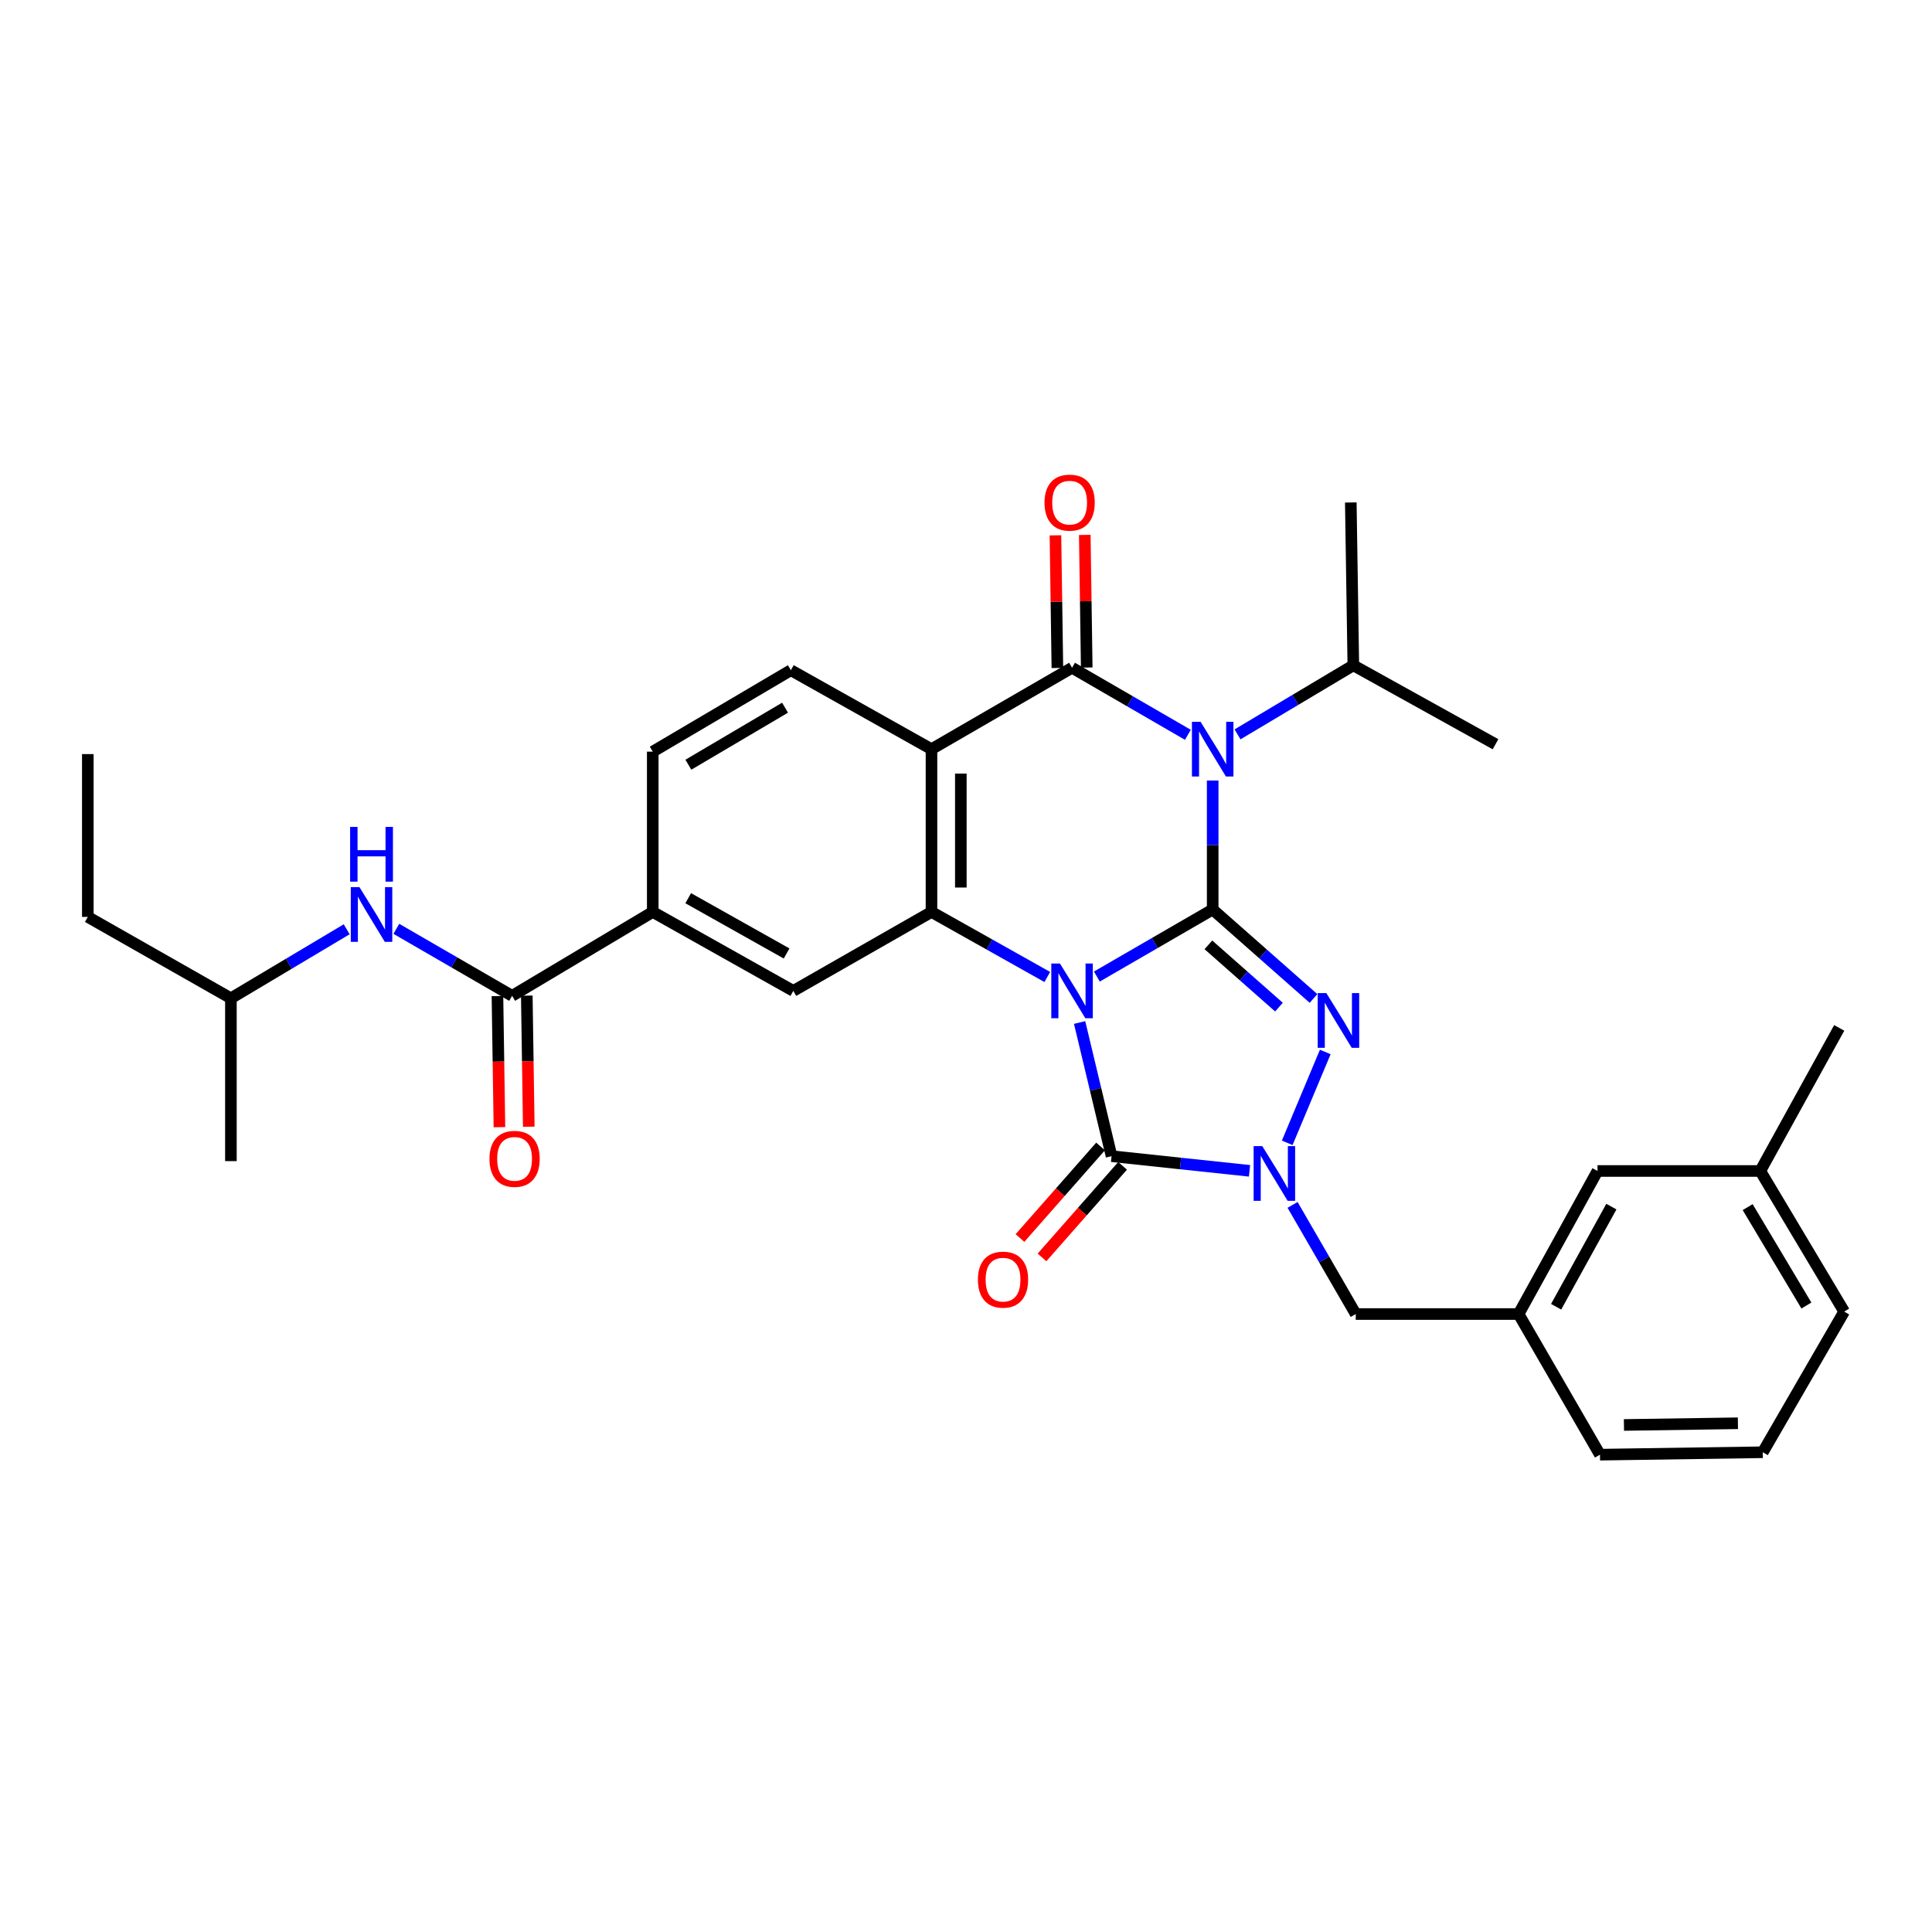 <?xml version='1.0' encoding='iso-8859-1'?>
<svg version='1.1' baseProfile='full'
              xmlns='http://www.w3.org/2000/svg'
                      xmlns:rdkit='http://www.rdkit.org/xml'
                      xmlns:xlink='http://www.w3.org/1999/xlink'
                  xml:space='preserve'
width='1000px' height='1000px' viewBox='0 0 1000 1000'>
<!-- END OF HEADER -->
<rect style='opacity:1.0;fill:#FFFFFF;stroke:none' width='1000' height='1000' x='0' y='0'> </rect>
<path class='bond-0' d='M 567.739,505.454 L 597.711,488.104' style='fill:none;fill-rule:evenodd;stroke:#0000FF;stroke-width:6px;stroke-linecap:butt;stroke-linejoin:miter;stroke-opacity:1' />
<path class='bond-0' d='M 597.711,488.104 L 627.683,470.753' style='fill:none;fill-rule:evenodd;stroke:#000000;stroke-width:6px;stroke-linecap:butt;stroke-linejoin:miter;stroke-opacity:1' />
<path class='bond-4' d='M 558.807,529.248 L 567.075,563.838' style='fill:none;fill-rule:evenodd;stroke:#0000FF;stroke-width:6px;stroke-linecap:butt;stroke-linejoin:miter;stroke-opacity:1' />
<path class='bond-4' d='M 567.075,563.838 L 575.344,598.427' style='fill:none;fill-rule:evenodd;stroke:#000000;stroke-width:6px;stroke-linecap:butt;stroke-linejoin:miter;stroke-opacity:1' />
<path class='bond-6' d='M 542.07,505.684 L 512.102,488.852' style='fill:none;fill-rule:evenodd;stroke:#0000FF;stroke-width:6px;stroke-linecap:butt;stroke-linejoin:miter;stroke-opacity:1' />
<path class='bond-6' d='M 512.102,488.852 L 482.134,472.019' style='fill:none;fill-rule:evenodd;stroke:#000000;stroke-width:6px;stroke-linecap:butt;stroke-linejoin:miter;stroke-opacity:1' />
<path class='bond-1' d='M 627.683,470.753 L 627.683,437.379' style='fill:none;fill-rule:evenodd;stroke:#000000;stroke-width:6px;stroke-linecap:butt;stroke-linejoin:miter;stroke-opacity:1' />
<path class='bond-1' d='M 627.683,437.379 L 627.683,404.006' style='fill:none;fill-rule:evenodd;stroke:#0000FF;stroke-width:6px;stroke-linecap:butt;stroke-linejoin:miter;stroke-opacity:1' />
<path class='bond-3' d='M 627.683,470.753 L 653.777,493.779' style='fill:none;fill-rule:evenodd;stroke:#000000;stroke-width:6px;stroke-linecap:butt;stroke-linejoin:miter;stroke-opacity:1' />
<path class='bond-3' d='M 653.777,493.779 L 679.872,516.805' style='fill:none;fill-rule:evenodd;stroke:#0000FF;stroke-width:6px;stroke-linecap:butt;stroke-linejoin:miter;stroke-opacity:1' />
<path class='bond-3' d='M 625.461,489.05 L 643.727,505.169' style='fill:none;fill-rule:evenodd;stroke:#000000;stroke-width:6px;stroke-linecap:butt;stroke-linejoin:miter;stroke-opacity:1' />
<path class='bond-3' d='M 643.727,505.169 L 661.993,521.287' style='fill:none;fill-rule:evenodd;stroke:#0000FF;stroke-width:6px;stroke-linecap:butt;stroke-linejoin:miter;stroke-opacity:1' />
<path class='bond-16' d='M 640.542,380.105 L 670.51,362.237' style='fill:none;fill-rule:evenodd;stroke:#0000FF;stroke-width:6px;stroke-linecap:butt;stroke-linejoin:miter;stroke-opacity:1' />
<path class='bond-16' d='M 670.51,362.237 L 700.479,344.369' style='fill:none;fill-rule:evenodd;stroke:#000000;stroke-width:6px;stroke-linecap:butt;stroke-linejoin:miter;stroke-opacity:1' />
<path class='bond-33' d='M 614.841,380.335 L 584.868,362.981' style='fill:none;fill-rule:evenodd;stroke:#0000FF;stroke-width:6px;stroke-linecap:butt;stroke-linejoin:miter;stroke-opacity:1' />
<path class='bond-33' d='M 584.868,362.981 L 554.896,345.627' style='fill:none;fill-rule:evenodd;stroke:#000000;stroke-width:6px;stroke-linecap:butt;stroke-linejoin:miter;stroke-opacity:1' />
<path class='bond-2' d='M 554.896,345.627 L 482.134,387.771' style='fill:none;fill-rule:evenodd;stroke:#000000;stroke-width:6px;stroke-linecap:butt;stroke-linejoin:miter;stroke-opacity:1' />
<path class='bond-14' d='M 562.491,345.515 L 561.986,311.191' style='fill:none;fill-rule:evenodd;stroke:#000000;stroke-width:6px;stroke-linecap:butt;stroke-linejoin:miter;stroke-opacity:1' />
<path class='bond-14' d='M 561.986,311.191 L 561.481,276.867' style='fill:none;fill-rule:evenodd;stroke:#FF0000;stroke-width:6px;stroke-linecap:butt;stroke-linejoin:miter;stroke-opacity:1' />
<path class='bond-14' d='M 547.302,345.738 L 546.797,311.414' style='fill:none;fill-rule:evenodd;stroke:#000000;stroke-width:6px;stroke-linecap:butt;stroke-linejoin:miter;stroke-opacity:1' />
<path class='bond-14' d='M 546.797,311.414 L 546.293,277.09' style='fill:none;fill-rule:evenodd;stroke:#FF0000;stroke-width:6px;stroke-linecap:butt;stroke-linejoin:miter;stroke-opacity:1' />
<path class='bond-32' d='M 685.953,544.504 L 666.261,591.525' style='fill:none;fill-rule:evenodd;stroke:#0000FF;stroke-width:6px;stroke-linecap:butt;stroke-linejoin:miter;stroke-opacity:1' />
<path class='bond-5' d='M 575.344,598.427 L 611.051,602.225' style='fill:none;fill-rule:evenodd;stroke:#000000;stroke-width:6px;stroke-linecap:butt;stroke-linejoin:miter;stroke-opacity:1' />
<path class='bond-5' d='M 611.051,602.225 L 646.758,606.022' style='fill:none;fill-rule:evenodd;stroke:#0000FF;stroke-width:6px;stroke-linecap:butt;stroke-linejoin:miter;stroke-opacity:1' />
<path class='bond-15' d='M 569.643,593.41 L 548.79,617.103' style='fill:none;fill-rule:evenodd;stroke:#000000;stroke-width:6px;stroke-linecap:butt;stroke-linejoin:miter;stroke-opacity:1' />
<path class='bond-15' d='M 548.79,617.103 L 527.937,640.797' style='fill:none;fill-rule:evenodd;stroke:#FF0000;stroke-width:6px;stroke-linecap:butt;stroke-linejoin:miter;stroke-opacity:1' />
<path class='bond-15' d='M 581.046,603.445 L 560.193,627.139' style='fill:none;fill-rule:evenodd;stroke:#000000;stroke-width:6px;stroke-linecap:butt;stroke-linejoin:miter;stroke-opacity:1' />
<path class='bond-15' d='M 560.193,627.139 L 539.341,650.833' style='fill:none;fill-rule:evenodd;stroke:#FF0000;stroke-width:6px;stroke-linecap:butt;stroke-linejoin:miter;stroke-opacity:1' />
<path class='bond-13' d='M 669.029,623.651 L 685.378,651.897' style='fill:none;fill-rule:evenodd;stroke:#0000FF;stroke-width:6px;stroke-linecap:butt;stroke-linejoin:miter;stroke-opacity:1' />
<path class='bond-13' d='M 685.378,651.897 L 701.728,680.143' style='fill:none;fill-rule:evenodd;stroke:#000000;stroke-width:6px;stroke-linecap:butt;stroke-linejoin:miter;stroke-opacity:1' />
<path class='bond-7' d='M 482.134,472.019 L 482.134,387.771' style='fill:none;fill-rule:evenodd;stroke:#000000;stroke-width:6px;stroke-linecap:butt;stroke-linejoin:miter;stroke-opacity:1' />
<path class='bond-7' d='M 497.325,459.381 L 497.325,400.408' style='fill:none;fill-rule:evenodd;stroke:#000000;stroke-width:6px;stroke-linecap:butt;stroke-linejoin:miter;stroke-opacity:1' />
<path class='bond-9' d='M 482.134,472.019 L 410.613,512.889' style='fill:none;fill-rule:evenodd;stroke:#000000;stroke-width:6px;stroke-linecap:butt;stroke-linejoin:miter;stroke-opacity:1' />
<path class='bond-11' d='M 482.134,387.771 L 409.347,346.892' style='fill:none;fill-rule:evenodd;stroke:#000000;stroke-width:6px;stroke-linecap:butt;stroke-linejoin:miter;stroke-opacity:1' />
<path class='bond-8' d='M 265.073,515.446 L 337.86,472.019' style='fill:none;fill-rule:evenodd;stroke:#000000;stroke-width:6px;stroke-linecap:butt;stroke-linejoin:miter;stroke-opacity:1' />
<path class='bond-12' d='M 265.073,515.446 L 235.109,498.103' style='fill:none;fill-rule:evenodd;stroke:#000000;stroke-width:6px;stroke-linecap:butt;stroke-linejoin:miter;stroke-opacity:1' />
<path class='bond-12' d='M 235.109,498.103 L 205.145,480.76' style='fill:none;fill-rule:evenodd;stroke:#0000FF;stroke-width:6px;stroke-linecap:butt;stroke-linejoin:miter;stroke-opacity:1' />
<path class='bond-18' d='M 257.479,515.561 L 257.992,549.492' style='fill:none;fill-rule:evenodd;stroke:#000000;stroke-width:6px;stroke-linecap:butt;stroke-linejoin:miter;stroke-opacity:1' />
<path class='bond-18' d='M 257.992,549.492 L 258.505,583.423' style='fill:none;fill-rule:evenodd;stroke:#FF0000;stroke-width:6px;stroke-linecap:butt;stroke-linejoin:miter;stroke-opacity:1' />
<path class='bond-18' d='M 272.667,515.331 L 273.18,549.262' style='fill:none;fill-rule:evenodd;stroke:#000000;stroke-width:6px;stroke-linecap:butt;stroke-linejoin:miter;stroke-opacity:1' />
<path class='bond-18' d='M 273.18,549.262 L 273.693,583.193' style='fill:none;fill-rule:evenodd;stroke:#FF0000;stroke-width:6px;stroke-linecap:butt;stroke-linejoin:miter;stroke-opacity:1' />
<path class='bond-10' d='M 410.613,512.889 L 337.86,472.019' style='fill:none;fill-rule:evenodd;stroke:#000000;stroke-width:6px;stroke-linecap:butt;stroke-linejoin:miter;stroke-opacity:1' />
<path class='bond-10' d='M 407.14,493.515 L 356.213,464.905' style='fill:none;fill-rule:evenodd;stroke:#000000;stroke-width:6px;stroke-linecap:butt;stroke-linejoin:miter;stroke-opacity:1' />
<path class='bond-17' d='M 337.86,472.019 L 337.86,389.054' style='fill:none;fill-rule:evenodd;stroke:#000000;stroke-width:6px;stroke-linecap:butt;stroke-linejoin:miter;stroke-opacity:1' />
<path class='bond-34' d='M 409.347,346.892 L 337.86,389.054' style='fill:none;fill-rule:evenodd;stroke:#000000;stroke-width:6px;stroke-linecap:butt;stroke-linejoin:miter;stroke-opacity:1' />
<path class='bond-34' d='M 406.341,366.301 L 356.3,395.814' style='fill:none;fill-rule:evenodd;stroke:#000000;stroke-width:6px;stroke-linecap:butt;stroke-linejoin:miter;stroke-opacity:1' />
<path class='bond-22' d='M 179.444,480.991 L 149.48,498.851' style='fill:none;fill-rule:evenodd;stroke:#0000FF;stroke-width:6px;stroke-linecap:butt;stroke-linejoin:miter;stroke-opacity:1' />
<path class='bond-22' d='M 149.48,498.851 L 119.516,516.712' style='fill:none;fill-rule:evenodd;stroke:#000000;stroke-width:6px;stroke-linecap:butt;stroke-linejoin:miter;stroke-opacity:1' />
<path class='bond-19' d='M 701.728,680.143 L 786.017,680.143' style='fill:none;fill-rule:evenodd;stroke:#000000;stroke-width:6px;stroke-linecap:butt;stroke-linejoin:miter;stroke-opacity:1' />
<path class='bond-26' d='M 700.479,344.369 L 774.076,385.214' style='fill:none;fill-rule:evenodd;stroke:#000000;stroke-width:6px;stroke-linecap:butt;stroke-linejoin:miter;stroke-opacity:1' />
<path class='bond-27' d='M 700.479,344.369 L 699.171,260.08' style='fill:none;fill-rule:evenodd;stroke:#000000;stroke-width:6px;stroke-linecap:butt;stroke-linejoin:miter;stroke-opacity:1' />
<path class='bond-20' d='M 786.017,680.143 L 826.871,606.099' style='fill:none;fill-rule:evenodd;stroke:#000000;stroke-width:6px;stroke-linecap:butt;stroke-linejoin:miter;stroke-opacity:1' />
<path class='bond-20' d='M 805.445,676.375 L 834.043,624.544' style='fill:none;fill-rule:evenodd;stroke:#000000;stroke-width:6px;stroke-linecap:butt;stroke-linejoin:miter;stroke-opacity:1' />
<path class='bond-24' d='M 786.017,680.143 L 828.137,752.939' style='fill:none;fill-rule:evenodd;stroke:#000000;stroke-width:6px;stroke-linecap:butt;stroke-linejoin:miter;stroke-opacity:1' />
<path class='bond-21' d='M 826.871,606.099 L 911.118,606.099' style='fill:none;fill-rule:evenodd;stroke:#000000;stroke-width:6px;stroke-linecap:butt;stroke-linejoin:miter;stroke-opacity:1' />
<path class='bond-28' d='M 911.118,606.099 L 951.972,532.037' style='fill:none;fill-rule:evenodd;stroke:#000000;stroke-width:6px;stroke-linecap:butt;stroke-linejoin:miter;stroke-opacity:1' />
<path class='bond-35' d='M 911.118,606.099 L 954.545,678.877' style='fill:none;fill-rule:evenodd;stroke:#000000;stroke-width:6px;stroke-linecap:butt;stroke-linejoin:miter;stroke-opacity:1' />
<path class='bond-35' d='M 904.588,624.799 L 934.987,675.744' style='fill:none;fill-rule:evenodd;stroke:#000000;stroke-width:6px;stroke-linecap:butt;stroke-linejoin:miter;stroke-opacity:1' />
<path class='bond-29' d='M 119.516,516.712 L 45.455,474.593' style='fill:none;fill-rule:evenodd;stroke:#000000;stroke-width:6px;stroke-linecap:butt;stroke-linejoin:miter;stroke-opacity:1' />
<path class='bond-30' d='M 119.516,516.712 L 119.516,600.993' style='fill:none;fill-rule:evenodd;stroke:#000000;stroke-width:6px;stroke-linecap:butt;stroke-linejoin:miter;stroke-opacity:1' />
<path class='bond-23' d='M 912.409,751.681 L 828.137,752.939' style='fill:none;fill-rule:evenodd;stroke:#000000;stroke-width:6px;stroke-linecap:butt;stroke-linejoin:miter;stroke-opacity:1' />
<path class='bond-23' d='M 899.542,736.681 L 840.551,737.561' style='fill:none;fill-rule:evenodd;stroke:#000000;stroke-width:6px;stroke-linecap:butt;stroke-linejoin:miter;stroke-opacity:1' />
<path class='bond-25' d='M 912.409,751.681 L 954.545,678.877' style='fill:none;fill-rule:evenodd;stroke:#000000;stroke-width:6px;stroke-linecap:butt;stroke-linejoin:miter;stroke-opacity:1' />
<path class='bond-31' d='M 45.455,474.593 L 45.455,390.32' style='fill:none;fill-rule:evenodd;stroke:#000000;stroke-width:6px;stroke-linecap:butt;stroke-linejoin:miter;stroke-opacity:1' />
<path  class='atom-0' d='M 548.636 498.729
L 557.916 513.729
Q 558.836 515.209, 560.316 517.889
Q 561.796 520.569, 561.876 520.729
L 561.876 498.729
L 565.636 498.729
L 565.636 527.049
L 561.756 527.049
L 551.796 510.649
Q 550.636 508.729, 549.396 506.529
Q 548.196 504.329, 547.836 503.649
L 547.836 527.049
L 544.156 527.049
L 544.156 498.729
L 548.636 498.729
' fill='#0000FF'/>
<path  class='atom-2' d='M 621.423 373.611
L 630.703 388.611
Q 631.623 390.091, 633.103 392.771
Q 634.583 395.451, 634.663 395.611
L 634.663 373.611
L 638.423 373.611
L 638.423 401.931
L 634.543 401.931
L 624.583 385.531
Q 623.423 383.611, 622.183 381.411
Q 620.983 379.211, 620.623 378.531
L 620.623 401.931
L 616.943 401.931
L 616.943 373.611
L 621.423 373.611
' fill='#0000FF'/>
<path  class='atom-4' d='M 686.522 514.038
L 695.802 529.038
Q 696.722 530.518, 698.202 533.198
Q 699.682 535.878, 699.762 536.038
L 699.762 514.038
L 703.522 514.038
L 703.522 542.358
L 699.642 542.358
L 689.682 525.958
Q 688.522 524.038, 687.282 521.838
Q 686.082 519.638, 685.722 518.958
L 685.722 542.358
L 682.042 542.358
L 682.042 514.038
L 686.522 514.038
' fill='#0000FF'/>
<path  class='atom-6' d='M 653.357 593.23
L 662.637 608.23
Q 663.557 609.71, 665.037 612.39
Q 666.517 615.07, 666.597 615.23
L 666.597 593.23
L 670.357 593.23
L 670.357 621.55
L 666.477 621.55
L 656.517 605.15
Q 655.357 603.23, 654.117 601.03
Q 652.917 598.83, 652.557 598.15
L 652.557 621.55
L 648.877 621.55
L 648.877 593.23
L 653.357 593.23
' fill='#0000FF'/>
<path  class='atom-13' d='M 186.043 459.167
L 195.323 474.167
Q 196.243 475.647, 197.723 478.327
Q 199.203 481.007, 199.283 481.167
L 199.283 459.167
L 203.043 459.167
L 203.043 487.487
L 199.163 487.487
L 189.203 471.087
Q 188.043 469.167, 186.803 466.967
Q 185.603 464.767, 185.243 464.087
L 185.243 487.487
L 181.563 487.487
L 181.563 459.167
L 186.043 459.167
' fill='#0000FF'/>
<path  class='atom-13' d='M 181.223 428.015
L 185.063 428.015
L 185.063 440.055
L 199.543 440.055
L 199.543 428.015
L 203.383 428.015
L 203.383 456.335
L 199.543 456.335
L 199.543 443.255
L 185.063 443.255
L 185.063 456.335
L 181.223 456.335
L 181.223 428.015
' fill='#0000FF'/>
<path  class='atom-15' d='M 540.639 260.16
Q 540.639 253.36, 543.999 249.56
Q 547.359 245.76, 553.639 245.76
Q 559.919 245.76, 563.279 249.56
Q 566.639 253.36, 566.639 260.16
Q 566.639 267.04, 563.239 270.96
Q 559.839 274.84, 553.639 274.84
Q 547.399 274.84, 543.999 270.96
Q 540.639 267.08, 540.639 260.16
M 553.639 271.64
Q 557.959 271.64, 560.279 268.76
Q 562.639 265.84, 562.639 260.16
Q 562.639 254.6, 560.279 251.8
Q 557.959 248.96, 553.639 248.96
Q 549.319 248.96, 546.959 251.76
Q 544.639 254.56, 544.639 260.16
Q 544.639 265.88, 546.959 268.76
Q 549.319 271.64, 553.639 271.64
' fill='#FF0000'/>
<path  class='atom-16' d='M 506.165 662.341
Q 506.165 655.541, 509.525 651.741
Q 512.885 647.941, 519.165 647.941
Q 525.445 647.941, 528.805 651.741
Q 532.165 655.541, 532.165 662.341
Q 532.165 669.221, 528.765 673.141
Q 525.365 677.021, 519.165 677.021
Q 512.925 677.021, 509.525 673.141
Q 506.165 669.261, 506.165 662.341
M 519.165 673.821
Q 523.485 673.821, 525.805 670.941
Q 528.165 668.021, 528.165 662.341
Q 528.165 656.781, 525.805 653.981
Q 523.485 651.141, 519.165 651.141
Q 514.845 651.141, 512.485 653.941
Q 510.165 656.741, 510.165 662.341
Q 510.165 668.061, 512.485 670.941
Q 514.845 673.821, 519.165 673.821
' fill='#FF0000'/>
<path  class='atom-19' d='M 253.347 599.816
Q 253.347 593.016, 256.707 589.216
Q 260.067 585.416, 266.347 585.416
Q 272.627 585.416, 275.987 589.216
Q 279.347 593.016, 279.347 599.816
Q 279.347 606.696, 275.947 610.616
Q 272.547 614.496, 266.347 614.496
Q 260.107 614.496, 256.707 610.616
Q 253.347 606.736, 253.347 599.816
M 266.347 611.296
Q 270.667 611.296, 272.987 608.416
Q 275.347 605.496, 275.347 599.816
Q 275.347 594.256, 272.987 591.456
Q 270.667 588.616, 266.347 588.616
Q 262.027 588.616, 259.667 591.416
Q 257.347 594.216, 257.347 599.816
Q 257.347 605.536, 259.667 608.416
Q 262.027 611.296, 266.347 611.296
' fill='#FF0000'/>
</svg>
